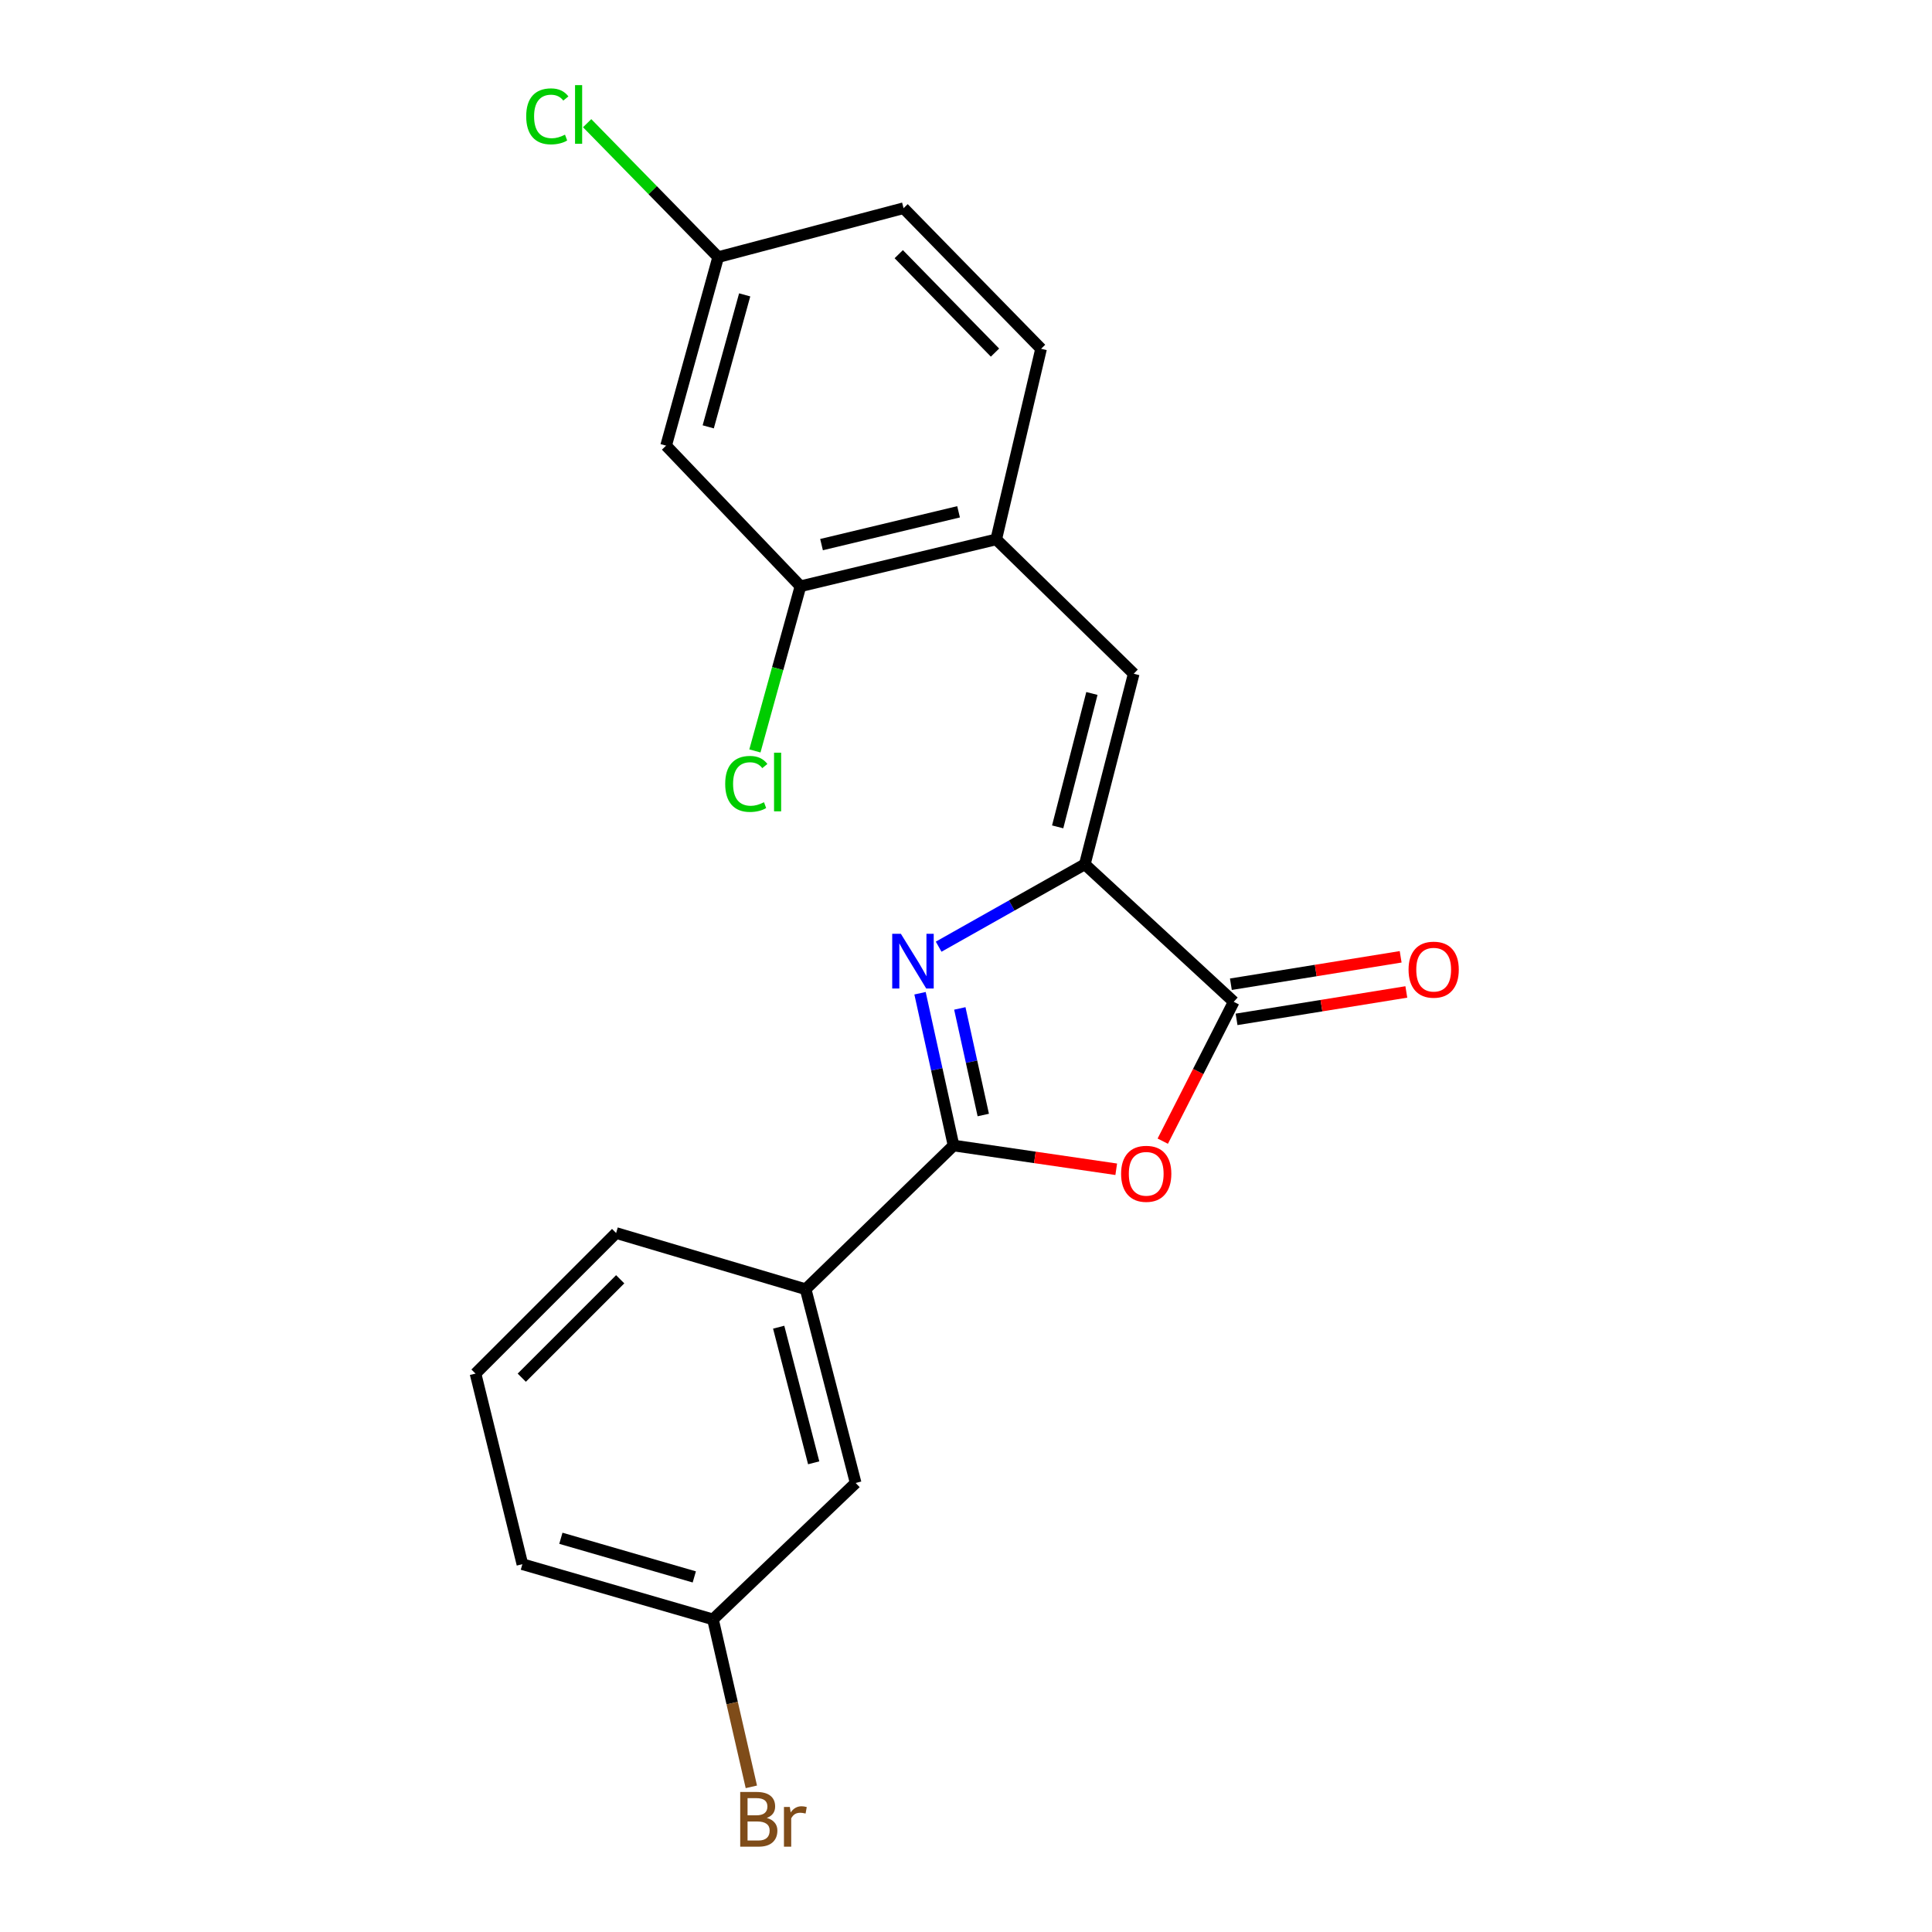 <?xml version='1.0' encoding='iso-8859-1'?>
<svg version='1.1' baseProfile='full'
              xmlns='http://www.w3.org/2000/svg'
                      xmlns:rdkit='http://www.rdkit.org/xml'
                      xmlns:xlink='http://www.w3.org/1999/xlink'
                  xml:space='preserve'
width='1000px' height='1000px' viewBox='0 0 1000 1000'>
<!-- END OF HEADER -->
<rect style='opacity:1.0;fill:#FFFFFF;stroke:none' width='1000' height='1000' x='0' y='0'> </rect>
<path class='bond-0' d='M 476.204,514.097 L 484.879,553.505' style='fill:none;fill-rule:evenodd;stroke:#0000FF;stroke-width:6px;stroke-linecap:butt;stroke-linejoin:miter;stroke-opacity:1' />
<path class='bond-0' d='M 484.879,553.505 L 493.553,592.912' style='fill:none;fill-rule:evenodd;stroke:#000000;stroke-width:6px;stroke-linecap:butt;stroke-linejoin:miter;stroke-opacity:1' />
<path class='bond-0' d='M 496.8,521.959 L 502.872,549.544' style='fill:none;fill-rule:evenodd;stroke:#0000FF;stroke-width:6px;stroke-linecap:butt;stroke-linejoin:miter;stroke-opacity:1' />
<path class='bond-0' d='M 502.872,549.544 L 508.944,577.129' style='fill:none;fill-rule:evenodd;stroke:#000000;stroke-width:6px;stroke-linecap:butt;stroke-linejoin:miter;stroke-opacity:1' />
<path class='bond-1' d='M 485.842,490.003 L 523.67,468.682' style='fill:none;fill-rule:evenodd;stroke:#0000FF;stroke-width:6px;stroke-linecap:butt;stroke-linejoin:miter;stroke-opacity:1' />
<path class='bond-1' d='M 523.67,468.682 L 561.498,447.36' style='fill:none;fill-rule:evenodd;stroke:#000000;stroke-width:6px;stroke-linecap:butt;stroke-linejoin:miter;stroke-opacity:1' />
<path class='bond-2' d='M 493.553,592.912 L 535.657,599.061' style='fill:none;fill-rule:evenodd;stroke:#000000;stroke-width:6px;stroke-linecap:butt;stroke-linejoin:miter;stroke-opacity:1' />
<path class='bond-2' d='M 535.657,599.061 L 577.76,605.211' style='fill:none;fill-rule:evenodd;stroke:#FF0000;stroke-width:6px;stroke-linecap:butt;stroke-linejoin:miter;stroke-opacity:1' />
<path class='bond-6' d='M 493.553,592.912 L 417.001,667.305' style='fill:none;fill-rule:evenodd;stroke:#000000;stroke-width:6px;stroke-linecap:butt;stroke-linejoin:miter;stroke-opacity:1' />
<path class='bond-3' d='M 561.498,447.36 L 638.573,518.529' style='fill:none;fill-rule:evenodd;stroke:#000000;stroke-width:6px;stroke-linecap:butt;stroke-linejoin:miter;stroke-opacity:1' />
<path class='bond-4' d='M 561.498,447.36 L 586.811,348.719' style='fill:none;fill-rule:evenodd;stroke:#000000;stroke-width:6px;stroke-linecap:butt;stroke-linejoin:miter;stroke-opacity:1' />
<path class='bond-4' d='M 547.449,427.985 L 565.168,358.936' style='fill:none;fill-rule:evenodd;stroke:#000000;stroke-width:6px;stroke-linecap:butt;stroke-linejoin:miter;stroke-opacity:1' />
<path class='bond-21' d='M 601.842,590.662 L 620.208,554.596' style='fill:none;fill-rule:evenodd;stroke:#FF0000;stroke-width:6px;stroke-linecap:butt;stroke-linejoin:miter;stroke-opacity:1' />
<path class='bond-21' d='M 620.208,554.596 L 638.573,518.529' style='fill:none;fill-rule:evenodd;stroke:#000000;stroke-width:6px;stroke-linecap:butt;stroke-linejoin:miter;stroke-opacity:1' />
<path class='bond-9' d='M 640.042,527.624 L 683.978,520.528' style='fill:none;fill-rule:evenodd;stroke:#000000;stroke-width:6px;stroke-linecap:butt;stroke-linejoin:miter;stroke-opacity:1' />
<path class='bond-9' d='M 683.978,520.528 L 727.914,513.432' style='fill:none;fill-rule:evenodd;stroke:#FF0000;stroke-width:6px;stroke-linecap:butt;stroke-linejoin:miter;stroke-opacity:1' />
<path class='bond-9' d='M 637.104,509.435 L 681.04,502.339' style='fill:none;fill-rule:evenodd;stroke:#000000;stroke-width:6px;stroke-linecap:butt;stroke-linejoin:miter;stroke-opacity:1' />
<path class='bond-9' d='M 681.04,502.339 L 724.976,495.243' style='fill:none;fill-rule:evenodd;stroke:#FF0000;stroke-width:6px;stroke-linecap:butt;stroke-linejoin:miter;stroke-opacity:1' />
<path class='bond-5' d='M 586.811,348.719 L 515.642,279.188' style='fill:none;fill-rule:evenodd;stroke:#000000;stroke-width:6px;stroke-linecap:butt;stroke-linejoin:miter;stroke-opacity:1' />
<path class='bond-7' d='M 515.642,279.188 L 414.319,303.446' style='fill:none;fill-rule:evenodd;stroke:#000000;stroke-width:6px;stroke-linecap:butt;stroke-linejoin:miter;stroke-opacity:1' />
<path class='bond-7' d='M 496.154,264.909 L 425.227,281.89' style='fill:none;fill-rule:evenodd;stroke:#000000;stroke-width:6px;stroke-linecap:butt;stroke-linejoin:miter;stroke-opacity:1' />
<path class='bond-11' d='M 515.642,279.188 L 538.857,180.536' style='fill:none;fill-rule:evenodd;stroke:#000000;stroke-width:6px;stroke-linecap:butt;stroke-linejoin:miter;stroke-opacity:1' />
<path class='bond-10' d='M 417.001,667.305 L 442.887,767.584' style='fill:none;fill-rule:evenodd;stroke:#000000;stroke-width:6px;stroke-linecap:butt;stroke-linejoin:miter;stroke-opacity:1' />
<path class='bond-10' d='M 403.044,686.952 L 421.164,757.148' style='fill:none;fill-rule:evenodd;stroke:#000000;stroke-width:6px;stroke-linecap:butt;stroke-linejoin:miter;stroke-opacity:1' />
<path class='bond-18' d='M 417.001,667.305 L 318.902,638.205' style='fill:none;fill-rule:evenodd;stroke:#000000;stroke-width:6px;stroke-linecap:butt;stroke-linejoin:miter;stroke-opacity:1' />
<path class='bond-8' d='M 414.319,303.446 L 344.777,230.671' style='fill:none;fill-rule:evenodd;stroke:#000000;stroke-width:6px;stroke-linecap:butt;stroke-linejoin:miter;stroke-opacity:1' />
<path class='bond-13' d='M 414.319,303.446 L 402.527,346.064' style='fill:none;fill-rule:evenodd;stroke:#000000;stroke-width:6px;stroke-linecap:butt;stroke-linejoin:miter;stroke-opacity:1' />
<path class='bond-13' d='M 402.527,346.064 L 390.735,388.681' style='fill:none;fill-rule:evenodd;stroke:#00CC00;stroke-width:6px;stroke-linecap:butt;stroke-linejoin:miter;stroke-opacity:1' />
<path class='bond-23' d='M 344.777,230.671 L 371.728,133.083' style='fill:none;fill-rule:evenodd;stroke:#000000;stroke-width:6px;stroke-linecap:butt;stroke-linejoin:miter;stroke-opacity:1' />
<path class='bond-23' d='M 366.579,220.937 L 385.445,152.626' style='fill:none;fill-rule:evenodd;stroke:#000000;stroke-width:6px;stroke-linecap:butt;stroke-linejoin:miter;stroke-opacity:1' />
<path class='bond-14' d='M 442.887,767.584 L 369.036,838.19' style='fill:none;fill-rule:evenodd;stroke:#000000;stroke-width:6px;stroke-linecap:butt;stroke-linejoin:miter;stroke-opacity:1' />
<path class='bond-15' d='M 538.857,180.536 L 467.688,107.76' style='fill:none;fill-rule:evenodd;stroke:#000000;stroke-width:6px;stroke-linecap:butt;stroke-linejoin:miter;stroke-opacity:1' />
<path class='bond-15' d='M 515.009,182.501 L 465.191,131.558' style='fill:none;fill-rule:evenodd;stroke:#000000;stroke-width:6px;stroke-linecap:butt;stroke-linejoin:miter;stroke-opacity:1' />
<path class='bond-12' d='M 371.728,133.083 L 467.688,107.76' style='fill:none;fill-rule:evenodd;stroke:#000000;stroke-width:6px;stroke-linecap:butt;stroke-linejoin:miter;stroke-opacity:1' />
<path class='bond-16' d='M 371.728,133.083 L 337.818,98.423' style='fill:none;fill-rule:evenodd;stroke:#000000;stroke-width:6px;stroke-linecap:butt;stroke-linejoin:miter;stroke-opacity:1' />
<path class='bond-16' d='M 337.818,98.423 L 303.907,63.763' style='fill:none;fill-rule:evenodd;stroke:#00CC00;stroke-width:6px;stroke-linecap:butt;stroke-linejoin:miter;stroke-opacity:1' />
<path class='bond-17' d='M 369.036,838.19 L 378.968,881.53' style='fill:none;fill-rule:evenodd;stroke:#000000;stroke-width:6px;stroke-linecap:butt;stroke-linejoin:miter;stroke-opacity:1' />
<path class='bond-17' d='M 378.968,881.53 L 388.899,924.869' style='fill:none;fill-rule:evenodd;stroke:#7F4C19;stroke-width:6px;stroke-linecap:butt;stroke-linejoin:miter;stroke-opacity:1' />
<path class='bond-22' d='M 369.036,838.19 L 270.384,809.622' style='fill:none;fill-rule:evenodd;stroke:#000000;stroke-width:6px;stroke-linecap:butt;stroke-linejoin:miter;stroke-opacity:1' />
<path class='bond-22' d='M 359.363,816.208 L 290.307,796.21' style='fill:none;fill-rule:evenodd;stroke:#000000;stroke-width:6px;stroke-linecap:butt;stroke-linejoin:miter;stroke-opacity:1' />
<path class='bond-19' d='M 318.902,638.205 L 246.126,710.971' style='fill:none;fill-rule:evenodd;stroke:#000000;stroke-width:6px;stroke-linecap:butt;stroke-linejoin:miter;stroke-opacity:1' />
<path class='bond-19' d='M 321.012,662.149 L 270.069,713.085' style='fill:none;fill-rule:evenodd;stroke:#000000;stroke-width:6px;stroke-linecap:butt;stroke-linejoin:miter;stroke-opacity:1' />
<path class='bond-20' d='M 246.126,710.971 L 270.384,809.622' style='fill:none;fill-rule:evenodd;stroke:#000000;stroke-width:6px;stroke-linecap:butt;stroke-linejoin:miter;stroke-opacity:1' />
<path  class='atom-0' d='M 466.29 483.335
L 475.57 498.335
Q 476.49 499.815, 477.97 502.495
Q 479.45 505.175, 479.53 505.335
L 479.53 483.335
L 483.29 483.335
L 483.29 511.655
L 479.41 511.655
L 469.45 495.255
Q 468.29 493.335, 467.05 491.135
Q 465.85 488.935, 465.49 488.255
L 465.49 511.655
L 461.81 511.655
L 461.81 483.335
L 466.29 483.335
' fill='#0000FF'/>
<path  class='atom-3' d='M 580.28 607.558
Q 580.28 600.758, 583.64 596.958
Q 587 593.158, 593.28 593.158
Q 599.56 593.158, 602.92 596.958
Q 606.28 600.758, 606.28 607.558
Q 606.28 614.438, 602.88 618.358
Q 599.48 622.238, 593.28 622.238
Q 587.04 622.238, 583.64 618.358
Q 580.28 614.478, 580.28 607.558
M 593.28 619.038
Q 597.6 619.038, 599.92 616.158
Q 602.28 613.238, 602.28 607.558
Q 602.28 601.998, 599.92 599.198
Q 597.6 596.358, 593.28 596.358
Q 588.96 596.358, 586.6 599.158
Q 584.28 601.958, 584.28 607.558
Q 584.28 613.278, 586.6 616.158
Q 588.96 619.038, 593.28 619.038
' fill='#FF0000'/>
<path  class='atom-10' d='M 729.066 501.894
Q 729.066 495.094, 732.426 491.294
Q 735.786 487.494, 742.066 487.494
Q 748.346 487.494, 751.706 491.294
Q 755.066 495.094, 755.066 501.894
Q 755.066 508.774, 751.666 512.694
Q 748.266 516.574, 742.066 516.574
Q 735.826 516.574, 732.426 512.694
Q 729.066 508.814, 729.066 501.894
M 742.066 513.374
Q 746.386 513.374, 748.706 510.494
Q 751.066 507.574, 751.066 501.894
Q 751.066 496.334, 748.706 493.534
Q 746.386 490.694, 742.066 490.694
Q 737.746 490.694, 735.386 493.494
Q 733.066 496.294, 733.066 501.894
Q 733.066 507.614, 735.386 510.494
Q 737.746 513.374, 742.066 513.374
' fill='#FF0000'/>
<path  class='atom-14' d='M 375.363 405.75
Q 375.363 398.71, 378.643 395.03
Q 381.963 391.31, 388.243 391.31
Q 394.083 391.31, 397.203 395.43
L 394.563 397.59
Q 392.283 394.59, 388.243 394.59
Q 383.963 394.59, 381.683 397.47
Q 379.443 400.31, 379.443 405.75
Q 379.443 411.35, 381.763 414.23
Q 384.123 417.11, 388.683 417.11
Q 391.803 417.11, 395.443 415.23
L 396.563 418.23
Q 395.083 419.19, 392.843 419.75
Q 390.603 420.31, 388.123 420.31
Q 381.963 420.31, 378.643 416.55
Q 375.363 412.79, 375.363 405.75
' fill='#00CC00'/>
<path  class='atom-14' d='M 400.643 389.59
L 404.323 389.59
L 404.323 419.95
L 400.643 419.95
L 400.643 389.59
' fill='#00CC00'/>
<path  class='atom-17' d='M 272.364 60.223
Q 272.364 53.183, 275.644 49.503
Q 278.964 45.783, 285.244 45.783
Q 291.084 45.783, 294.204 49.903
L 291.564 52.063
Q 289.284 49.063, 285.244 49.063
Q 280.964 49.063, 278.684 51.943
Q 276.444 54.783, 276.444 60.223
Q 276.444 65.823, 278.764 68.703
Q 281.124 71.583, 285.684 71.583
Q 288.804 71.583, 292.444 69.703
L 293.564 72.703
Q 292.084 73.663, 289.844 74.223
Q 287.604 74.783, 285.124 74.783
Q 278.964 74.783, 275.644 71.023
Q 272.364 67.263, 272.364 60.223
' fill='#00CC00'/>
<path  class='atom-17' d='M 297.644 44.063
L 301.324 44.063
L 301.324 74.423
L 297.644 74.423
L 297.644 44.063
' fill='#00CC00'/>
<path  class='atom-18' d='M 396.892 940.963
Q 399.612 941.723, 400.972 943.403
Q 402.372 945.043, 402.372 947.483
Q 402.372 951.403, 399.852 953.643
Q 397.372 955.843, 392.652 955.843
L 383.132 955.843
L 383.132 927.523
L 391.492 927.523
Q 396.332 927.523, 398.772 929.483
Q 401.212 931.443, 401.212 935.043
Q 401.212 939.323, 396.892 940.963
M 386.932 930.723
L 386.932 939.603
L 391.492 939.603
Q 394.292 939.603, 395.732 938.483
Q 397.212 937.323, 397.212 935.043
Q 397.212 930.723, 391.492 930.723
L 386.932 930.723
M 392.652 952.643
Q 395.412 952.643, 396.892 951.323
Q 398.372 950.003, 398.372 947.483
Q 398.372 945.163, 396.732 944.003
Q 395.132 942.803, 392.052 942.803
L 386.932 942.803
L 386.932 952.643
L 392.652 952.643
' fill='#7F4C19'/>
<path  class='atom-18' d='M 408.812 935.283
L 409.252 938.123
Q 411.412 934.923, 414.932 934.923
Q 416.052 934.923, 417.572 935.323
L 416.972 938.683
Q 415.252 938.283, 414.292 938.283
Q 412.612 938.283, 411.492 938.963
Q 410.412 939.603, 409.532 941.163
L 409.532 955.843
L 405.772 955.843
L 405.772 935.283
L 408.812 935.283
' fill='#7F4C19'/>
</svg>
